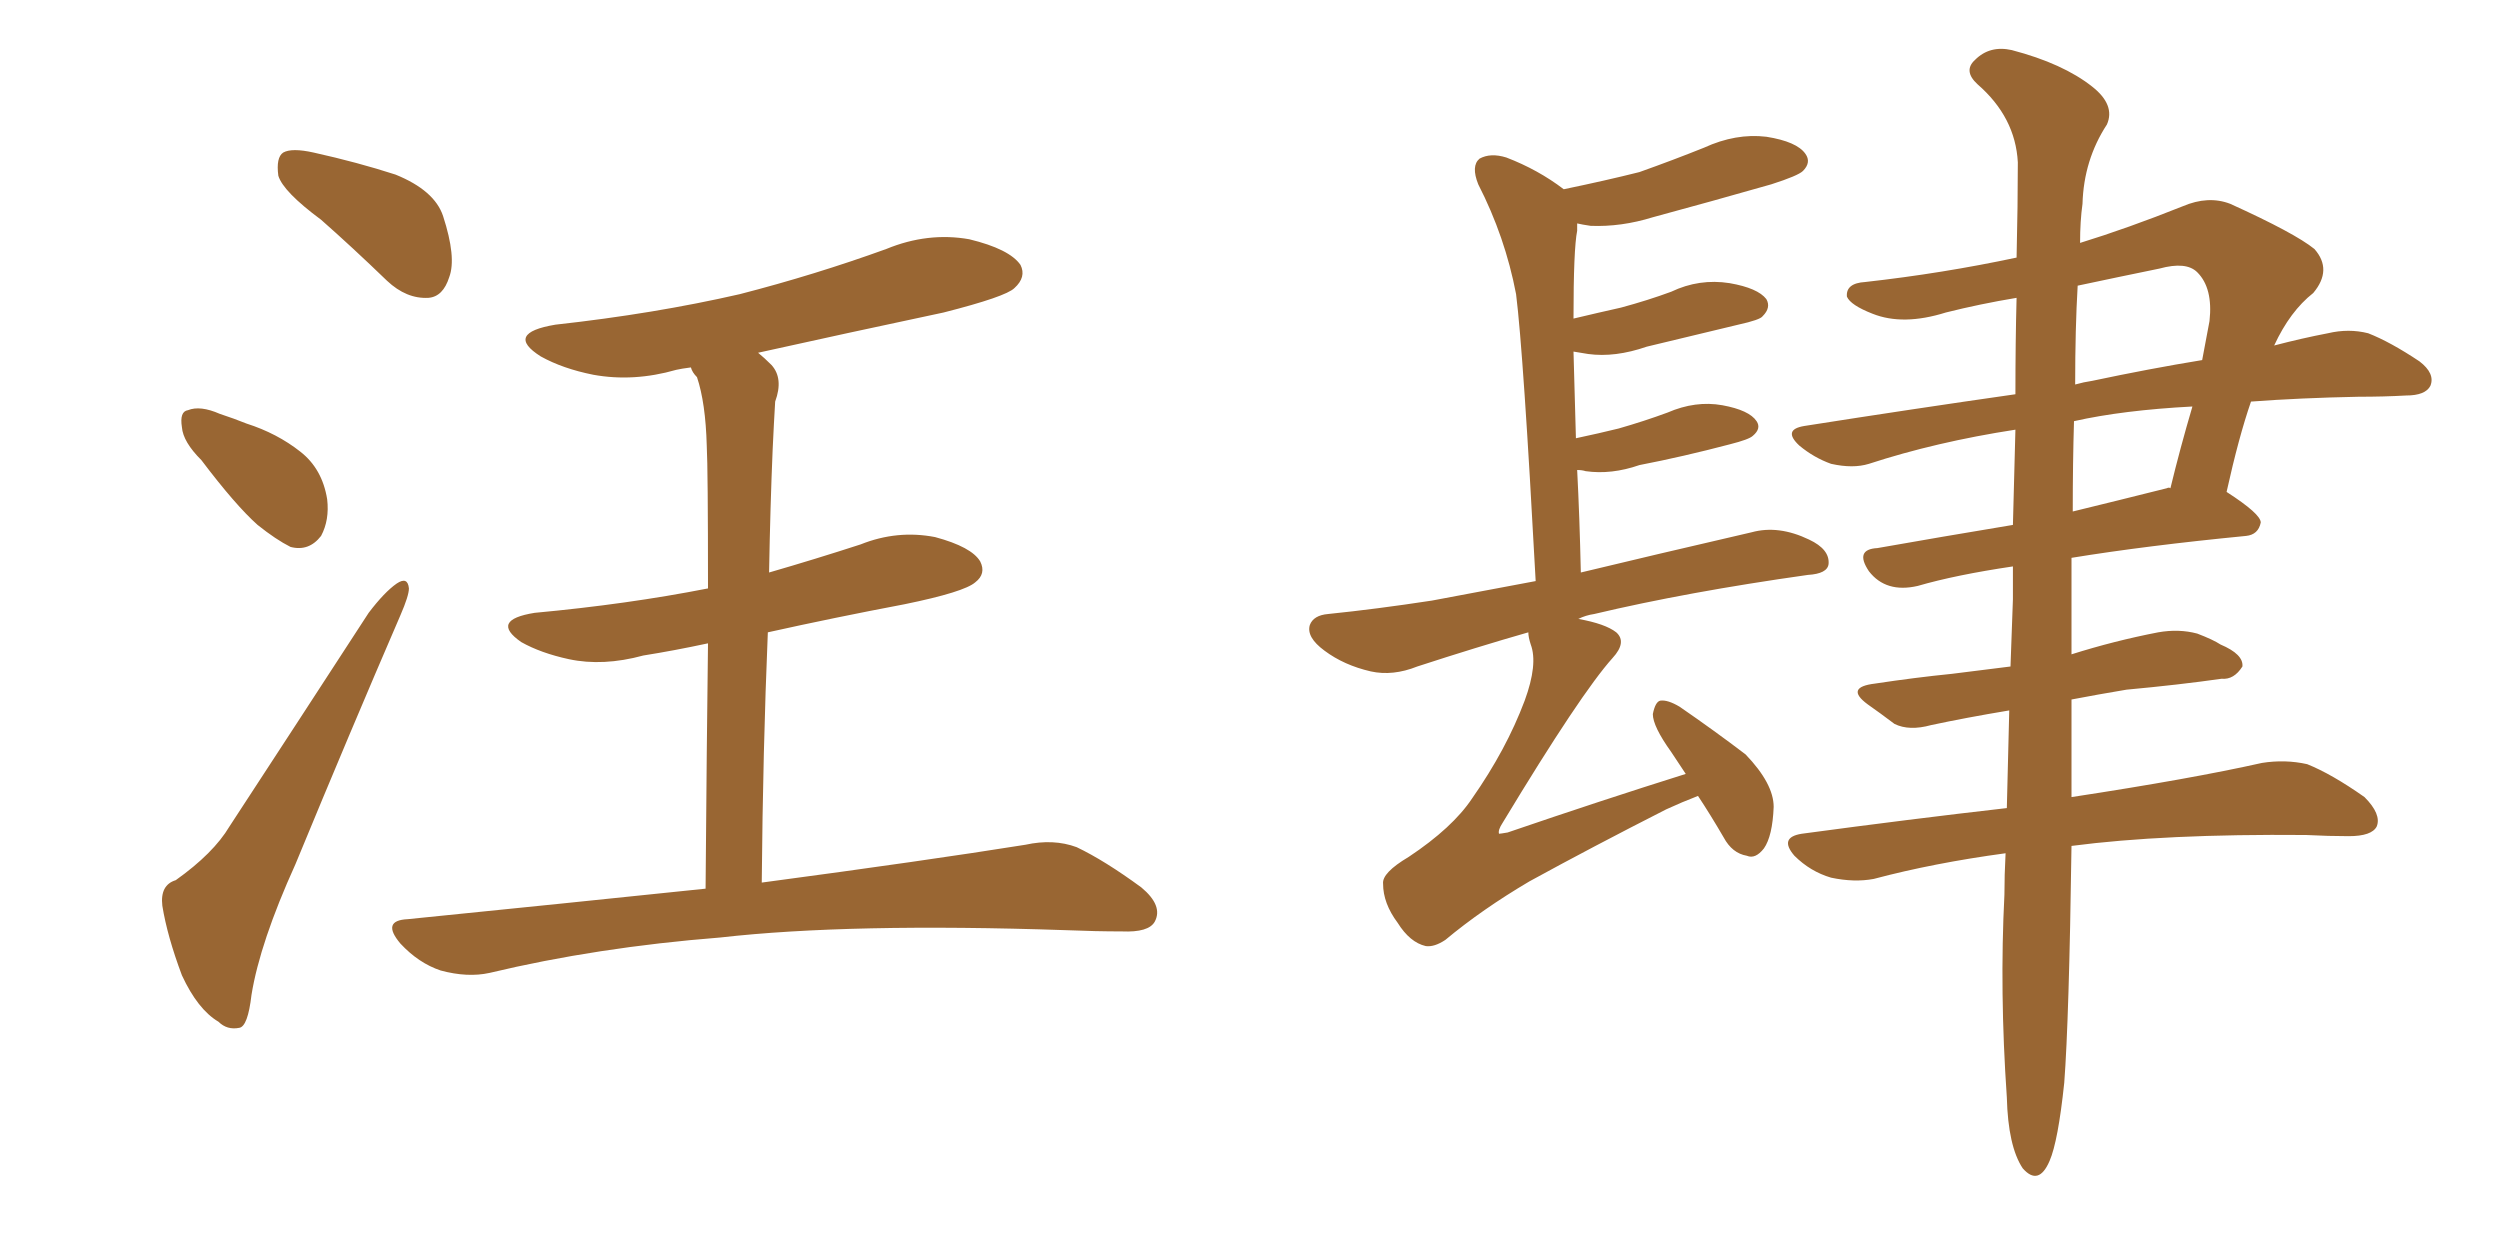 <svg xmlns="http://www.w3.org/2000/svg" xmlns:xlink="http://www.w3.org/1999/xlink" width="300" height="150"><path fill="#996633" padding="10" d="M38.53 26.37L38.53 26.37Q33.98 23.00 33.40 21.09L33.40 21.09Q33.11 18.90 33.98 18.31L33.98 18.31Q35.01 17.72 37.65 18.31L37.65 18.31Q42.92 19.48 47.46 20.95L47.46 20.95Q52.15 22.85 53.17 25.93L53.17 25.93Q54.79 30.91 53.91 33.25L53.91 33.25Q53.17 35.60 51.42 35.74L51.42 35.74Q48.78 35.89 46.44 33.69L46.44 33.69Q42.19 29.59 38.53 26.37ZM24.17 55.22L24.17 55.22Q21.97 53.03 21.83 51.27L21.83 51.27Q21.53 49.37 22.56 49.22L22.56 49.22Q24.02 48.63 26.37 49.66L26.37 49.66Q28.13 50.24 29.59 50.83L29.59 50.83Q33.25 52.00 36.04 54.20L36.04 54.20Q38.67 56.25 39.26 59.91L39.26 59.91Q39.55 62.40 38.53 64.31L38.53 64.31Q37.06 66.21 34.86 65.63L34.86 65.63Q33.11 64.75 30.91 62.99L30.91 62.99Q28.27 60.64 24.17 55.22ZM21.09 105.62L21.09 105.62Q25.63 102.39 27.54 99.17L27.54 99.17Q35.30 87.30 44.24 73.54L44.24 73.54Q46.14 71.04 47.61 70.02L47.61 70.02Q48.93 69.14 49.07 70.61L49.07 70.61Q49.07 71.48 48.05 73.83L48.05 73.83Q42.04 87.74 35.45 103.71L35.45 103.71Q31.20 113.09 30.18 119.38L30.18 119.38Q29.74 123.19 28.71 123.34L28.71 123.34Q27.25 123.63 26.22 122.61L26.22 122.61Q23.73 121.14 21.83 117.04L21.83 117.04Q20.07 112.35 19.48 108.69L19.48 108.69Q19.19 106.20 21.09 105.62ZM91.41 105.91L91.41 105.91L91.41 105.91Q111.18 103.27 123.05 101.37L123.05 101.37Q126.42 100.63 129.20 101.66L129.20 101.66Q132.57 103.27 136.96 106.49L136.96 106.49Q139.60 108.69 138.57 110.60L138.57 110.60Q137.84 111.91 134.62 111.77L134.62 111.77Q131.54 111.77 127.88 111.62L127.88 111.62Q101.95 110.74 86.43 112.50L86.43 112.50Q71.63 113.67 58.74 116.75L58.74 116.75Q56.10 117.33 52.88 116.46L52.88 116.46Q50.24 115.58 48.05 113.23L48.05 113.23Q45.70 110.45 48.93 110.30L48.93 110.30Q67.82 108.40 84.67 106.64L84.67 106.64Q84.81 88.77 84.96 77.20L84.96 77.20Q80.86 78.08 77.20 78.66L77.20 78.66Q72.36 79.98 68.26 79.10L68.26 79.10Q64.89 78.37 62.55 77.05L62.55 77.05Q58.74 74.41 64.16 73.54L64.16 73.54Q75.29 72.51 84.96 70.61L84.96 70.61Q84.96 56.25 84.81 53.47L84.81 53.47Q84.67 48.34 83.64 45.26L83.64 45.26Q83.06 44.68 82.91 44.09L82.91 44.09Q81.74 44.24 81.15 44.38L81.15 44.38Q76.03 45.85 71.19 44.97L71.19 44.97Q67.53 44.24 64.89 42.77L64.89 42.77Q60.50 39.99 66.65 38.96L66.65 38.96Q78.52 37.65 88.77 35.30L88.77 35.30Q97.85 32.96 106.35 29.88L106.35 29.88Q111.33 27.83 116.31 28.71L116.31 28.71Q121.14 29.88 122.46 31.79L122.46 31.79Q123.19 33.25 121.73 34.57L121.73 34.57Q120.70 35.60 113.23 37.50L113.23 37.50Q101.51 39.99 90.97 42.33L90.97 42.33Q91.70 42.92 92.58 43.80L92.58 43.80Q94.04 45.41 93.02 48.19L93.02 48.19Q92.87 50.68 92.72 53.91L92.72 53.91Q92.43 60.79 92.29 68.70L92.29 68.70Q97.85 67.09 103.27 65.33L103.27 65.33Q107.67 63.57 112.21 64.45L112.21 64.45Q116.60 65.63 117.63 67.38L117.63 67.38Q118.36 68.85 117.04 69.87L117.04 69.87Q115.72 71.04 108.54 72.51L108.54 72.51Q100.05 74.12 92.14 75.88L92.14 75.88Q91.55 89.94 91.41 105.91ZM203.76 95.51L203.76 95.51Q201.86 96.24 199.95 97.12L199.95 97.12Q191.02 101.66 183.54 105.76L183.54 105.76Q177.83 109.13 173.44 112.79L173.44 112.79Q172.12 113.67 171.09 113.53L171.09 113.53Q169.19 113.09 167.72 110.74L167.72 110.74Q165.97 108.40 165.97 106.05L165.97 106.05Q165.82 104.74 169.04 102.83L169.04 102.83Q174.32 99.32 176.66 95.80L176.66 95.80Q180.76 89.94 182.96 84.08L182.96 84.08Q184.57 79.69 183.69 77.34L183.69 77.34Q183.40 76.46 183.40 75.88L183.40 75.88Q177.25 77.64 170.07 79.98L170.07 79.98Q167.14 81.15 164.50 80.57L164.50 80.57Q161.28 79.83 158.94 78.08L158.94 78.08Q156.74 76.46 157.18 75L157.18 75Q157.62 73.83 159.38 73.68L159.38 73.68Q165.09 73.10 171.83 72.07L171.83 72.07Q174.90 71.48 184.28 69.73L184.28 69.73Q182.81 42.33 181.93 35.30L181.93 35.30Q180.62 28.42 177.39 22.12L177.39 22.12Q176.51 19.92 177.54 19.04L177.54 19.04Q178.86 18.31 180.76 18.90L180.76 18.90Q184.57 20.36 187.65 22.71L187.65 22.71Q192.63 21.68 196.73 20.65L196.73 20.65Q200.83 19.19 204.49 17.72L204.49 17.72Q208.30 15.97 211.96 16.41L211.96 16.41Q215.63 16.99 216.65 18.46L216.65 18.46Q217.38 19.48 216.36 20.51L216.36 20.51Q215.77 21.09 212.55 22.12L212.55 22.12Q205.37 24.17 198.34 26.07L198.34 26.07Q194.53 27.25 190.87 27.10L190.87 27.10Q189.84 26.95 189.26 26.81L189.26 26.81Q189.26 27.10 189.26 27.69L189.26 27.69Q188.82 29.88 188.82 38.23L188.82 38.23Q191.89 37.50 194.53 36.91L194.53 36.91Q197.75 36.04 200.54 35.01L200.54 35.01Q203.91 33.40 207.57 33.98L207.57 33.98Q210.94 34.57 211.96 35.89L211.96 35.89Q212.55 36.91 211.52 37.94L211.52 37.94Q211.23 38.38 208.59 38.96L208.59 38.96Q203.03 40.28 197.61 41.60L197.61 41.60Q193.80 42.92 190.58 42.48L190.58 42.48Q189.70 42.33 188.82 42.19L188.82 42.19Q188.96 46.73 189.11 52.59L189.11 52.59Q191.89 52.00 194.24 51.42L194.24 51.42Q197.31 50.54 200.10 49.51L200.10 49.51Q203.47 48.05 206.69 48.63L206.69 48.63Q209.91 49.22 210.79 50.54L210.79 50.54Q211.38 51.42 210.35 52.29L210.35 52.29Q209.91 52.73 207.57 53.32L207.57 53.32Q202.00 54.79 196.73 55.81L196.73 55.81Q193.36 56.98 190.28 56.54L190.28 56.54Q189.84 56.40 189.26 56.40L189.26 56.40Q189.55 61.96 189.70 68.70L189.70 68.70Q198.19 66.65 210.21 63.87L210.21 63.87Q213.43 62.99 217.09 64.75L217.09 64.75Q219.58 65.92 219.43 67.68L219.43 67.68Q219.29 68.85 216.94 68.99L216.94 68.99Q202.44 71.04 191.31 73.68L191.31 73.68Q190.28 73.83 189.40 74.27L189.40 74.27Q192.63 74.85 193.95 75.88L193.95 75.88Q195.26 77.05 193.51 78.96L193.51 78.96Q189.70 83.20 180.32 98.73L180.32 98.73Q179.74 99.61 179.88 100.05L179.88 100.05Q180.03 100.05 180.91 99.90L180.91 99.90Q192.04 96.09 202.29 92.87L202.29 92.87Q201.42 91.55 200.54 90.23L200.54 90.23Q198.34 87.16 198.34 85.69L198.34 85.69Q198.63 84.23 199.22 84.08L199.22 84.08Q200.10 83.94 201.56 84.81L201.56 84.81Q205.81 87.74 209.47 90.53L209.47 90.53Q212.84 94.04 212.84 96.83L212.84 96.83Q212.70 100.34 211.67 101.81L211.67 101.81Q210.64 103.13 209.62 102.69L209.62 102.69Q207.86 102.39 206.84 100.49L206.84 100.49Q205.22 97.71 203.76 95.51ZM240.67 102.39L240.67 102.39Q232.03 103.56 224.85 105.47L224.85 105.47Q222.51 105.91 219.73 105.32L219.73 105.32Q217.24 104.59 215.33 102.69L215.33 102.69Q213.43 100.49 216.21 100.05L216.21 100.05Q229.25 98.29 240.82 96.97L240.82 96.97Q240.97 91.55 241.11 85.25L241.11 85.25Q235.84 86.13 231.74 87.01L231.74 87.01Q229.10 87.74 227.34 86.87L227.34 86.87Q225.59 85.55 224.12 84.52L224.12 84.52Q221.34 82.47 225 82.03L225 82.03Q229.83 81.30 234.23 80.86L234.23 80.86Q237.60 80.42 241.26 79.98L241.26 79.98Q241.41 76.03 241.55 71.92L241.55 71.92Q241.55 69.87 241.55 67.97L241.55 67.97Q234.67 68.99 230.13 70.31L230.13 70.31Q228.22 70.75 226.76 70.31L226.76 70.31Q225.29 69.87 224.27 68.55L224.27 68.55Q222.51 65.92 225.29 65.77L225.29 65.77Q232.76 64.45 241.55 62.99L241.55 62.99Q241.70 56.84 241.85 51.56L241.85 51.56Q232.32 53.03 224.27 55.66L224.27 55.66Q222.36 56.25 219.73 55.66L219.73 55.66Q217.68 54.93 215.92 53.47L215.92 53.47Q213.87 51.56 216.50 51.12L216.50 51.12Q229.54 49.07 241.85 47.31L241.85 47.31Q241.85 41.02 241.99 35.74L241.99 35.74Q237.60 36.47 233.50 37.50L233.50 37.50Q228.37 39.11 224.71 37.65L224.71 37.65Q222.07 36.62 221.63 35.60L221.63 35.60Q221.48 33.98 223.83 33.84L223.83 33.84Q233.06 32.81 241.99 30.91L241.99 30.91Q242.14 24.46 242.14 19.48L242.14 19.48Q241.85 14.06 237.30 10.11L237.30 10.11Q235.55 8.50 237.01 7.18L237.01 7.18Q238.77 5.42 241.41 6.01L241.41 6.01Q247.56 7.62 251.07 10.40L251.07 10.40Q253.86 12.60 252.83 14.94L252.83 14.94Q250.05 19.19 249.90 24.46L249.90 24.46Q249.61 26.51 249.61 29.15L249.61 29.15Q255.32 27.39 261.91 24.76L261.91 24.76Q264.99 23.44 267.63 24.46L267.63 24.46Q275.39 27.98 277.73 29.88L277.73 29.88Q279.93 32.37 277.59 35.16L277.59 35.16Q274.80 37.35 272.90 41.46L272.90 41.46Q276.27 40.58 279.35 39.99L279.35 39.99Q281.84 39.40 284.18 39.99L284.18 39.99Q286.82 41.02 290.33 43.36L290.33 43.36Q292.24 44.82 291.65 46.29L291.65 46.29Q291.06 47.46 288.72 47.46L288.72 47.46Q286.08 47.61 283.01 47.61L283.01 47.61Q275.98 47.75 270.12 48.19L270.12 48.19Q268.65 52.44 267.19 59.03L267.19 59.03Q271.29 61.67 271.29 62.70L271.29 62.70Q271.00 64.16 269.53 64.31L269.53 64.31Q257.52 65.48 248.58 66.94L248.58 66.94Q248.58 72.36 248.58 78.52L248.58 78.52Q253.71 76.90 258.98 75.88L258.98 75.88Q261.47 75.44 263.67 76.03L263.67 76.03Q265.58 76.76 266.46 77.34L266.46 77.34Q269.24 78.52 269.09 79.98L269.09 79.98Q268.07 81.59 266.60 81.45L266.60 81.45Q261.47 82.18 255.18 82.76L255.18 82.76Q251.66 83.35 248.58 83.94L248.58 83.94Q248.58 90.23 248.58 95.65L248.58 95.65Q262.94 93.46 271.44 91.55L271.44 91.55Q274.22 91.11 276.86 91.70L276.86 91.70Q279.79 92.87 283.74 95.65L283.74 95.65Q285.79 97.71 285.21 99.17L285.21 99.17Q284.62 100.34 281.84 100.34L281.84 100.34Q279.49 100.34 276.71 100.20L276.71 100.20Q259.72 100.05 248.58 101.51L248.58 101.51Q248.29 122.31 247.71 129.93L247.71 129.93Q246.97 136.96 245.95 139.31L245.95 139.31Q244.63 142.38 242.72 140.19L242.72 140.19Q240.97 137.55 240.82 131.69L240.82 131.69Q239.94 118.95 240.53 107.37L240.53 107.37Q240.53 105.03 240.67 102.39ZM248.88 50.54L248.88 50.54Q248.73 55.52 248.73 61.38L248.73 61.38Q254.15 60.06 260.01 58.59L260.01 58.59Q260.30 58.45 260.45 58.59L260.45 58.59Q261.62 53.76 263.09 48.78L263.09 48.78Q254.74 49.22 248.88 50.54ZM249.32 34.28L249.32 34.28L249.32 34.28Q249.02 39.40 249.02 46.14L249.02 46.14Q250.05 45.85 251.07 45.70L251.07 45.70Q257.96 44.24 264.26 43.21L264.26 43.21Q264.70 40.87 265.14 38.53L265.14 38.53Q265.58 34.57 263.67 32.67L263.67 32.67Q262.35 31.35 259.13 32.23L259.13 32.23Q254.15 33.25 249.32 34.28Z"/></svg>